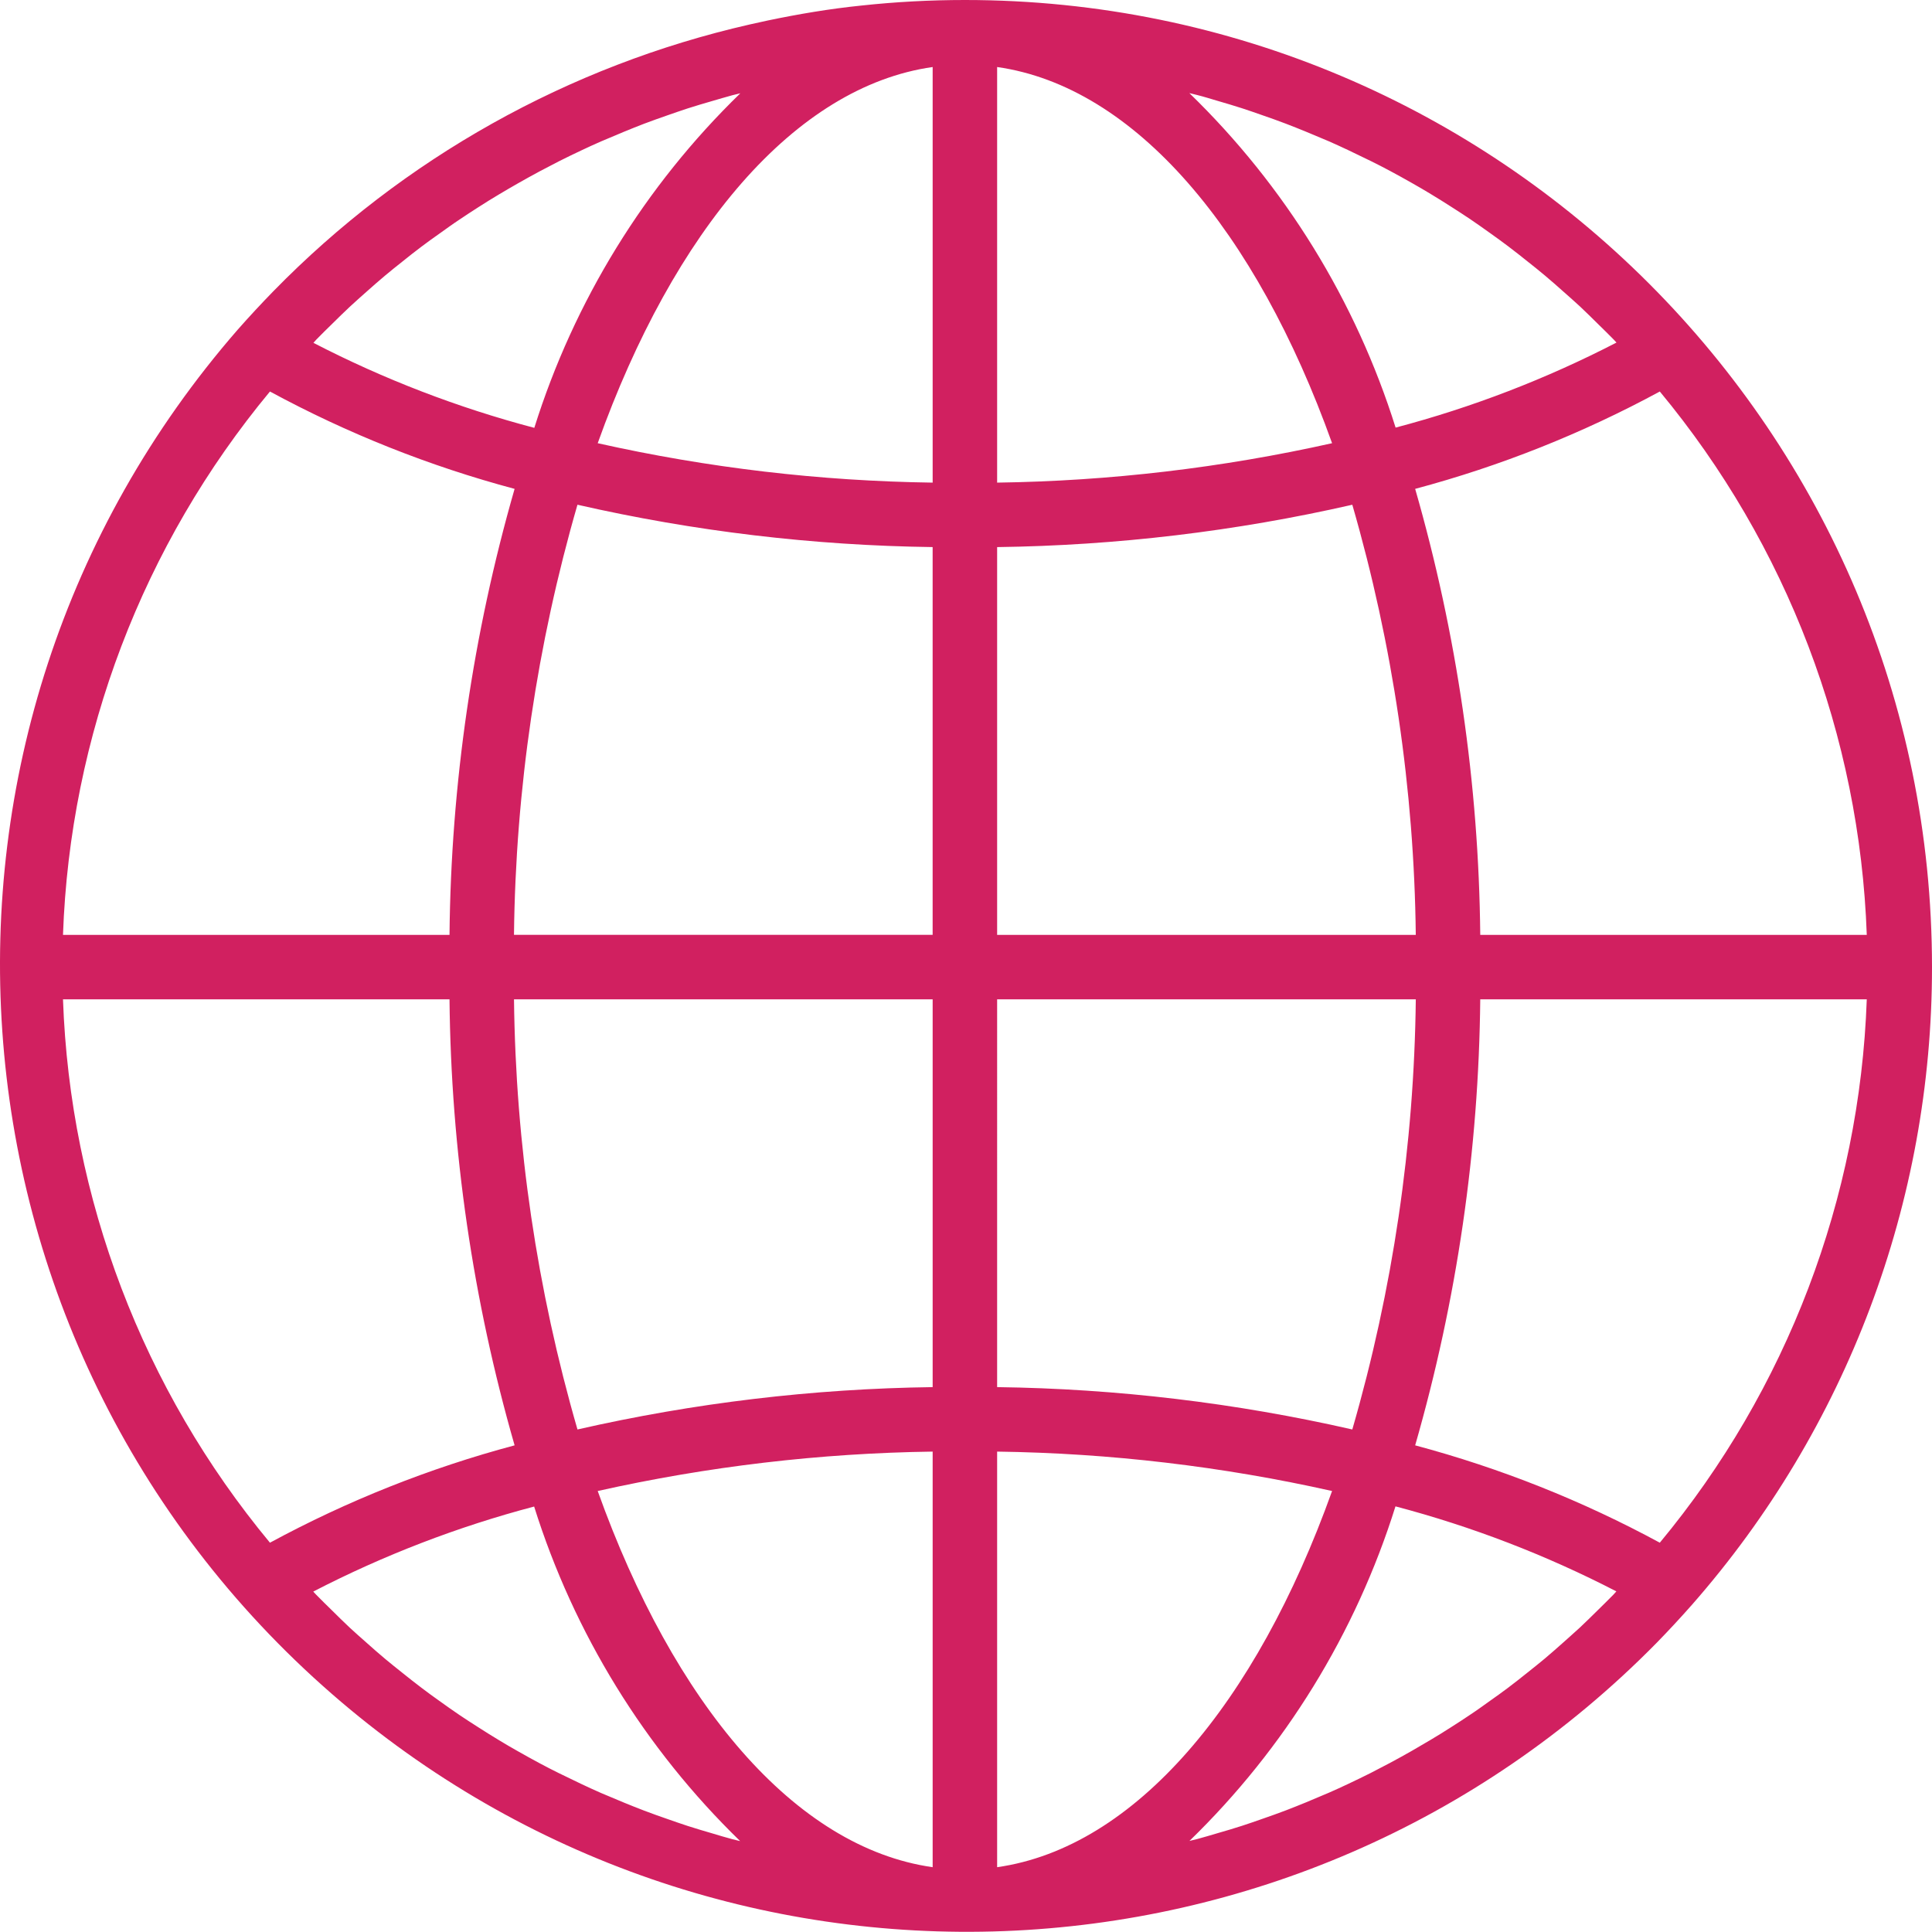 <?xml version="1.0" encoding="iso-8859-1"?>
<!-- Generator: Adobe Illustrator 21.0.0, SVG Export Plug-In . SVG Version: 6.00 Build 0)  -->
<svg version="1.1" id="Layer_1" xmlns="http://www.w3.org/2000/svg" xmlns:xlink="http://www.w3.org/1999/xlink" x="0px" y="0px"
	 viewBox="0 0 100.174 100.164" style="enable-background:new 0 0 100.174 100.164;" xml:space="preserve">
<path style="fill:#D12060;" d="M100.174,50.144C100.173,22.45,77.723,0,50.029,0c-1.796,0-3.59,0.096-5.375,0.289
	c-1.636,0.167-3.253,0.441-4.847,0.774c-0.309,0.065-0.617,0.133-0.926,0.204C29.485,3.406,20.906,8.21,14.172,15.102
	c-0.626,0.642-1.239,1.303-1.839,1.982l0,0C-5.856,37.967-3.673,69.641,17.21,87.831c19.993,17.415,50.087,16.256,68.681-2.644
	c0.627-0.642,1.24-1.303,1.839-1.982l0,0C95.757,74.063,100.181,62.31,100.174,50.144z M83.658,82.68
	c-0.264,0.272-0.537,0.535-0.806,0.801c-0.311,0.306-0.622,0.615-0.941,0.913c-0.277,0.259-0.563,0.501-0.847,0.761
	c-0.324,0.287-0.647,0.575-0.978,0.852c-0.293,0.244-0.59,0.48-0.888,0.717c-0.334,0.267-0.669,0.535-1.013,0.792
	c-0.304,0.229-0.613,0.451-0.924,0.669c-0.346,0.247-0.694,0.501-1.046,0.732c-0.316,0.214-0.635,0.421-0.956,0.625
	c-0.358,0.231-0.718,0.454-1.081,0.669c-0.334,0.196-0.654,0.386-0.983,0.575c-0.37,0.211-0.742,0.416-1.117,0.617
	c-0.334,0.178-0.669,0.353-1.003,0.523c-0.381,0.192-0.766,0.378-1.152,0.56c-0.334,0.159-0.682,0.318-1.026,0.468
	c-0.393,0.167-0.791,0.334-1.188,0.501c-0.346,0.14-0.69,0.281-1.038,0.413c-0.408,0.155-0.817,0.301-1.229,0.443
	c-0.348,0.122-0.695,0.244-1.048,0.358c-0.418,0.135-0.836,0.259-1.262,0.381c-0.349,0.104-0.7,0.207-1.053,0.303
	c-0.135,0.035-0.271,0.064-0.406,0.099c4.948-4.804,8.619-10.766,10.682-17.347c3.967,1.046,7.808,2.524,11.453,4.408
	C83.753,82.571,83.706,82.63,83.658,82.68z M36.935,95.062c-0.423-0.124-0.847-0.247-1.265-0.383
	c-0.353-0.114-0.7-0.236-1.048-0.358c-0.411-0.142-0.822-0.287-1.229-0.443c-0.348-0.132-0.69-0.271-1.035-0.411
	c-0.399-0.167-0.799-0.334-1.195-0.501c-0.341-0.15-0.68-0.305-1.018-0.465c-0.389-0.184-0.777-0.371-1.17-0.565
	c-0.334-0.167-0.669-0.334-1.003-0.516c-0.378-0.202-0.752-0.41-1.127-0.623c-0.334-0.186-0.652-0.376-0.974-0.57
	c-0.368-0.221-0.729-0.448-1.09-0.68c-0.318-0.202-0.635-0.408-0.948-0.618c-0.356-0.241-0.709-0.491-1.058-0.742
	c-0.306-0.219-0.612-0.438-0.913-0.669c-0.346-0.261-0.685-0.53-1.023-0.801c-0.296-0.236-0.59-0.47-0.879-0.712
	c-0.334-0.277-0.657-0.567-0.981-0.854c-0.284-0.252-0.57-0.501-0.847-0.759c-0.319-0.298-0.628-0.607-0.939-0.913
	c-0.269-0.266-0.543-0.528-0.807-0.801c-0.048-0.052-0.095-0.105-0.144-0.155c3.645-1.884,7.486-3.363,11.453-4.409
	c2.064,6.58,5.735,12.542,10.682,17.347c-0.135-0.035-0.272-0.064-0.408-0.1C37.632,95.274,37.282,95.164,36.935,95.062z
	 M13.997,20.3c4.015,2.176,8.273,3.87,12.685,5.048c-2.163,7.521-3.298,15.3-3.375,23.125H3.266
	C3.63,38.154,7.404,28.246,13.997,20.3z M16.4,17.609c0.264-0.274,0.538-0.537,0.807-0.802c0.311-0.306,0.62-0.613,0.938-0.909
	c0.279-0.261,0.567-0.511,0.852-0.766c0.323-0.286,0.644-0.572,0.974-0.847c0.291-0.246,0.59-0.481,0.888-0.719
	c0.334-0.267,0.669-0.535,1.013-0.792c0.304-0.229,0.613-0.451,0.924-0.669c0.346-0.247,0.694-0.501,1.046-0.732
	c0.316-0.214,0.635-0.421,0.956-0.627c0.358-0.229,0.717-0.455,1.08-0.669c0.326-0.195,0.655-0.387,0.986-0.575
	c0.37-0.211,0.742-0.416,1.115-0.617c0.334-0.178,0.669-0.353,1.003-0.523c0.381-0.192,0.766-0.378,1.152-0.56
	c0.334-0.159,0.682-0.318,1.026-0.468C31.554,7.167,31.952,7,32.35,6.833c0.346-0.142,0.69-0.281,1.04-0.415
	c0.404-0.154,0.814-0.298,1.224-0.441c0.349-0.122,0.699-0.244,1.053-0.359c0.416-0.134,0.836-0.257,1.257-0.379
	c0.353-0.102,0.702-0.207,1.056-0.303c0.135-0.035,0.271-0.064,0.406-0.099c-4.948,4.804-8.619,10.766-10.682,17.347
	c-3.967-1.046-7.808-2.524-11.453-4.408C16.305,17.718,16.352,17.659,16.4,17.609z M63.123,5.227
	c0.423,0.124,0.847,0.247,1.265,0.383c0.353,0.114,0.7,0.236,1.048,0.358c0.411,0.142,0.822,0.287,1.229,0.443
	c0.348,0.132,0.69,0.271,1.035,0.411c0.399,0.167,0.799,0.334,1.195,0.501c0.341,0.15,0.68,0.305,1.018,0.465
	c0.389,0.184,0.777,0.371,1.17,0.565c0.334,0.167,0.669,0.334,1.003,0.516c0.378,0.202,0.752,0.41,1.127,0.623
	c0.334,0.186,0.652,0.376,0.974,0.57c0.368,0.221,0.729,0.448,1.09,0.68c0.318,0.202,0.635,0.408,0.948,0.618
	c0.356,0.241,0.707,0.49,1.056,0.74c0.308,0.219,0.613,0.44,0.916,0.669c0.344,0.259,0.682,0.528,1.021,0.799
	c0.294,0.234,0.59,0.468,0.879,0.712c0.334,0.277,0.657,0.567,0.981,0.854c0.284,0.252,0.57,0.501,0.847,0.759
	c0.319,0.298,0.628,0.607,0.939,0.913c0.269,0.266,0.543,0.528,0.807,0.801c0.048,0.052,0.095,0.105,0.144,0.155
	c-3.645,1.884-7.486,3.363-11.453,4.409C70.296,15.591,66.62,9.629,61.668,4.827c0.135,0.035,0.272,0.064,0.408,0.1
	C62.426,5.014,62.776,5.125,63.123,5.227z M76.751,48.473c-0.077-7.825-1.212-15.604-3.375-23.125
	c4.412-1.178,8.67-2.873,12.685-5.048c6.593,7.947,10.366,17.854,10.731,28.173H76.751z M48.358,25.024
	c-5.844-0.081-11.664-0.766-17.367-2.044C34.936,11.956,41.205,4.491,48.358,3.475V25.024z M29.941,26.17
	c6.044,1.378,12.217,2.115,18.416,2.196v20.106H26.65C26.735,40.924,27.842,33.422,29.941,26.17L29.941,26.17z M48.358,51.816
	v20.106c-6.199,0.082-12.372,0.818-18.416,2.196c-2.099-7.252-3.206-14.754-3.291-22.303H48.358z M48.358,75.265v21.549
	c-7.152-1.016-13.422-8.481-17.367-19.505C36.694,76.032,42.514,75.347,48.358,75.265z M51.701,75.265
	c5.844,0.081,11.664,0.766,17.367,2.044c-3.945,11.023-10.214,18.488-17.367,19.505V75.265z M70.117,74.118
	c-6.044-1.378-12.217-2.115-18.416-2.196V51.816h21.708C73.323,59.364,72.216,66.867,70.117,74.118L70.117,74.118z M51.701,48.473
	V28.367c6.199-0.082,12.372-0.818,18.416-2.196c2.099,7.252,3.206,14.754,3.291,22.303H51.701z M51.701,25.024V3.475
	c7.152,1.016,13.422,8.481,17.367,19.505C63.364,24.256,57.544,24.942,51.701,25.024z M23.307,51.816
	c0.077,7.825,1.212,15.604,3.375,23.125c-4.412,1.178-8.67,2.873-12.685,5.048C7.404,72.042,3.63,62.135,3.266,51.816H23.307z
	 M73.376,74.941c2.163-7.521,3.298-15.3,3.375-23.125h20.041c-0.364,10.319-4.138,20.226-10.731,28.173
	C82.046,77.813,77.788,76.119,73.376,74.941z"/>
</svg>
